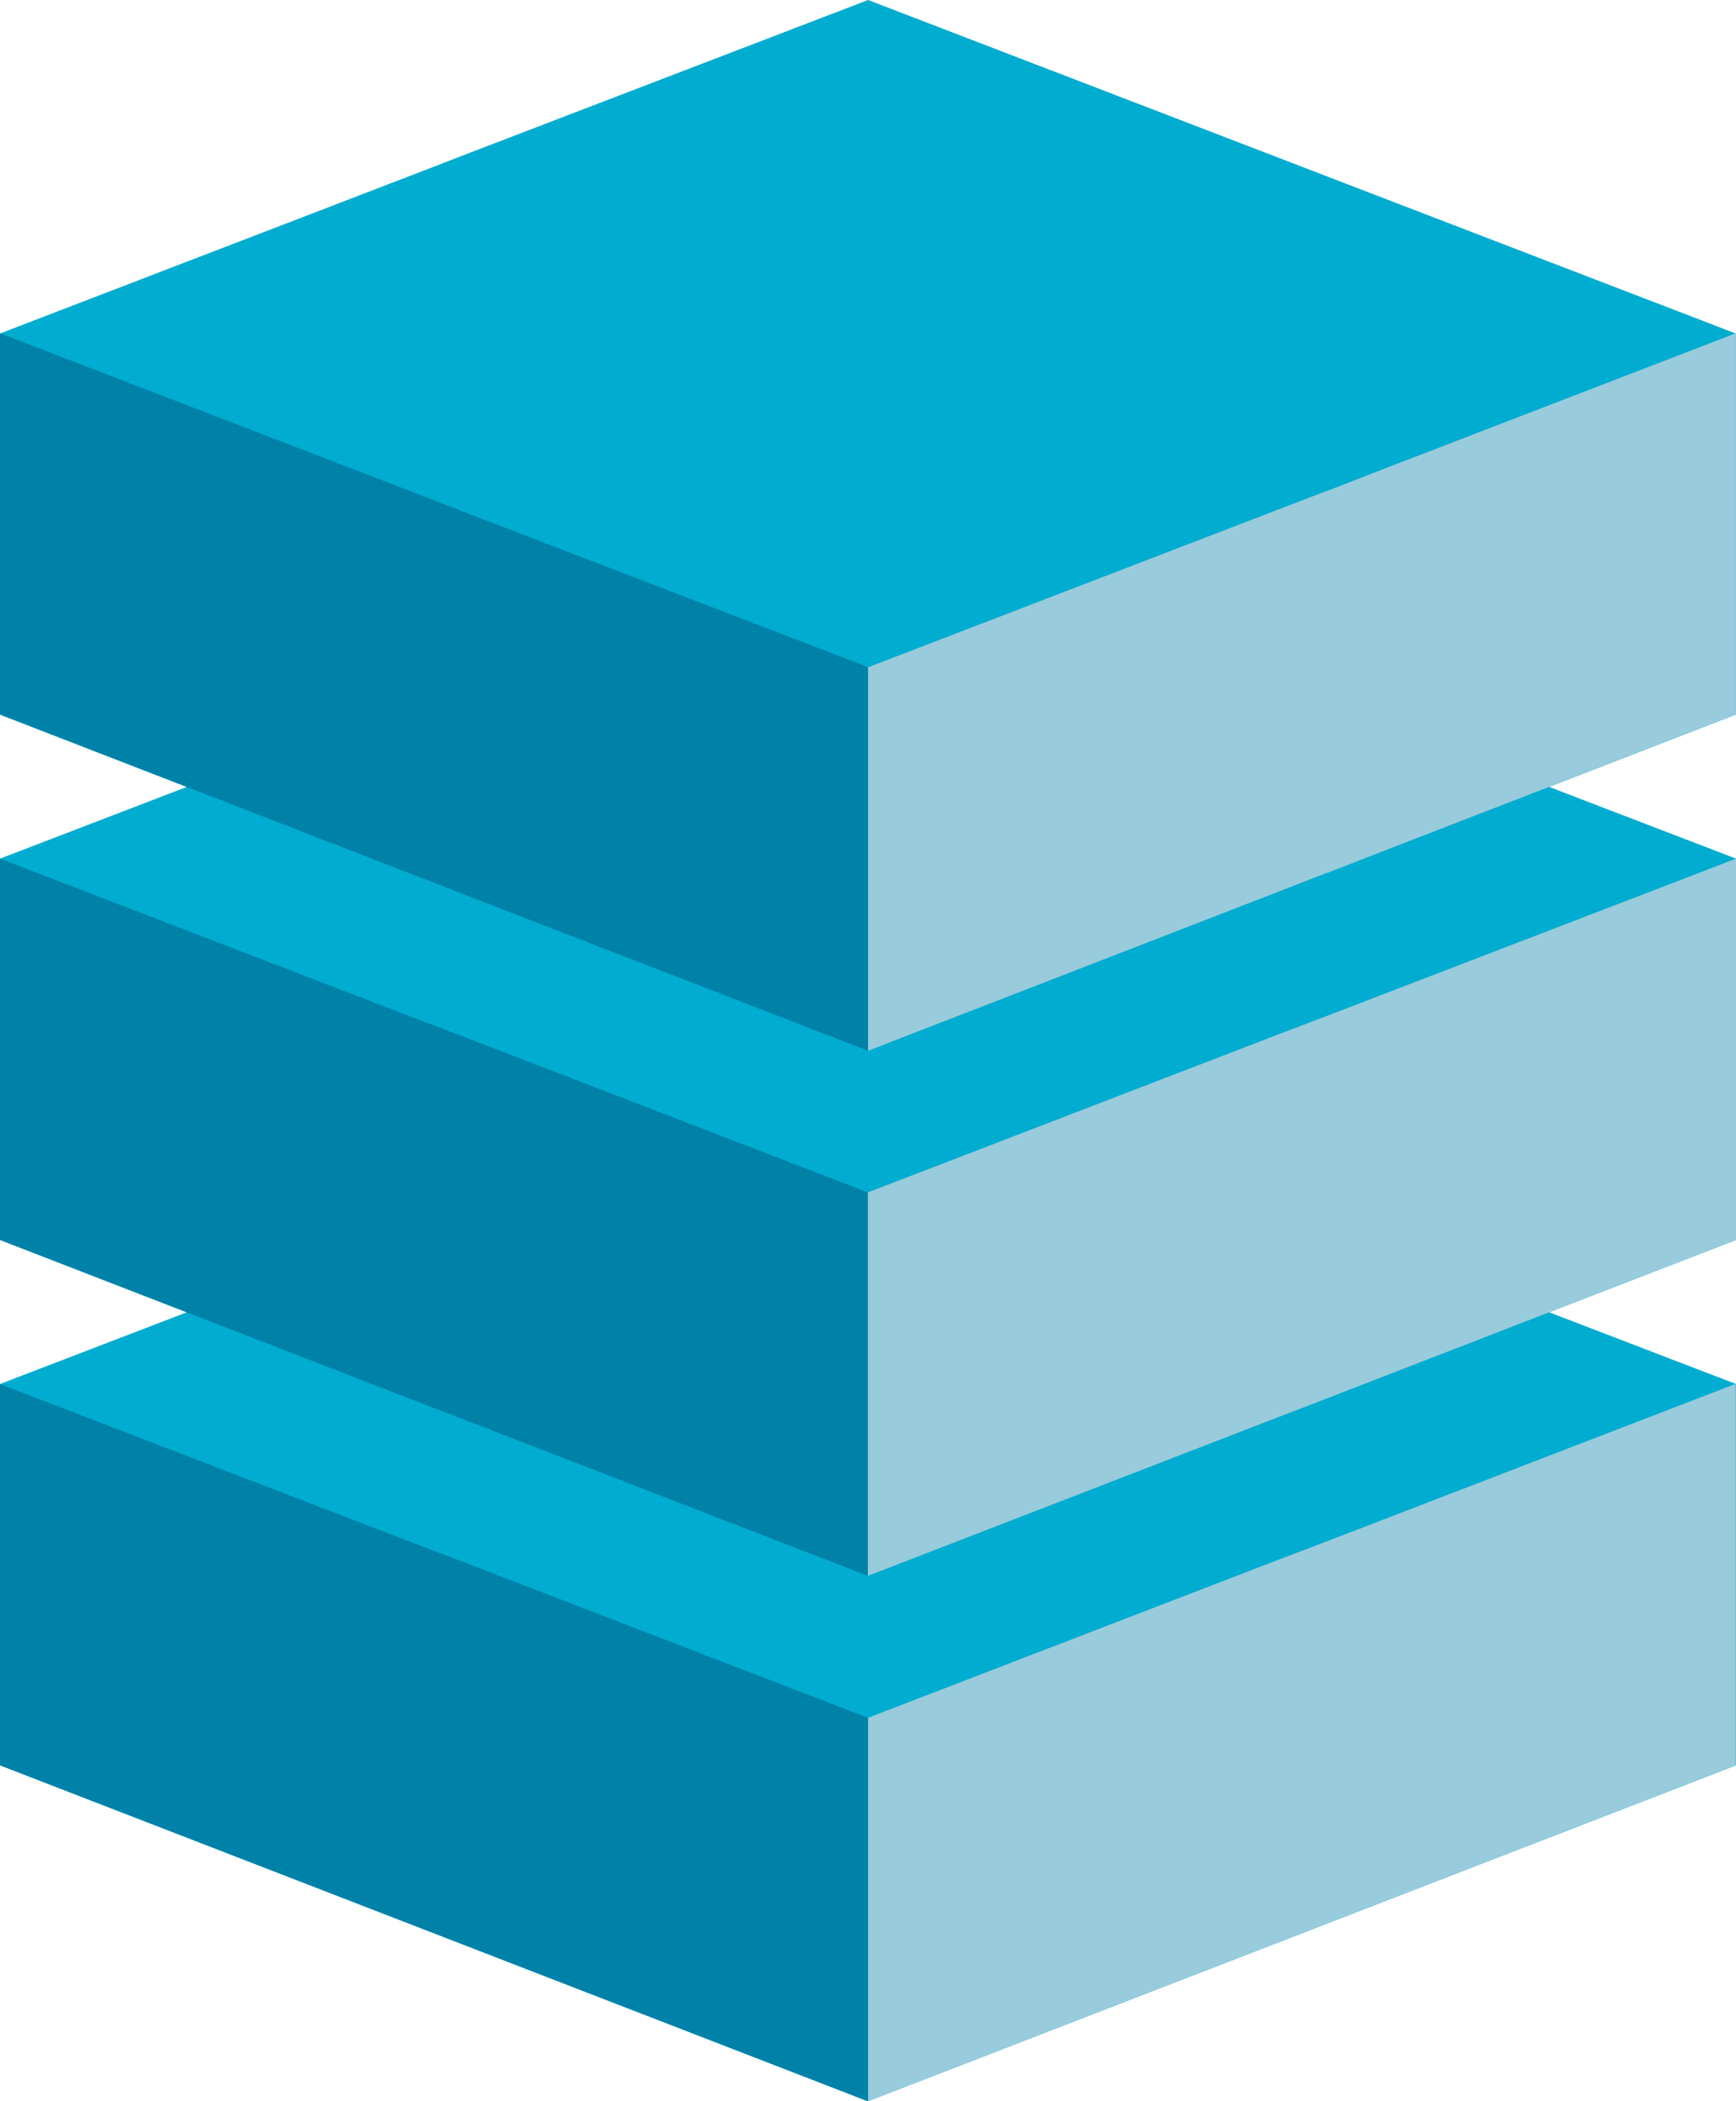 <svg xmlns="http://www.w3.org/2000/svg" id="&#x421;&#x43B;&#x43E;&#x439;_1" data-name="&#x421;&#x43B;&#x43E;&#x439; 1" viewBox="0 0 71.61 86.63"><defs><style>      .cls-1 {        fill: #00accf;      }      .cls-2 {        fill: #0082a8;      }      .cls-3 {        fill: #98cbdc;      }    </style></defs><g><polygon class="cls-1" points="71.61 72.78 71.61 57.06 35.8 43.32 0 57.06 0 72.78 35.8 86.63 71.61 72.78"></polygon><polygon class="cls-2" points="35.8 70.82 35.8 86.63 0 72.78 0 57.06 16.83 63.53 18.97 64.34 35.8 70.82"></polygon><polygon class="cls-3" points="71.6 57.05 71.6 72.78 56.8 78.51 54.67 79.33 35.81 86.63 35.81 70.82 52.64 64.34 54.67 63.57 54.77 63.53 56.8 62.75 71.6 57.05"></polygon><polygon class="cls-1" points="71.61 51.12 71.61 35.4 35.8 21.66 0 35.4 0 51.12 35.8 64.97 71.61 51.12"></polygon><polygon class="cls-2" points="35.8 49.16 35.8 64.97 18.97 58.46 16.83 57.64 0 51.12 0 35.4 16.83 41.87 18.97 42.68 35.8 49.16"></polygon><polygon class="cls-3" points="71.61 35.4 71.61 51.12 54.77 57.64 52.64 58.46 35.8 64.97 35.8 49.16 52.64 42.68 54.77 41.87 71.61 35.4"></polygon><polygon class="cls-1" points="71.6 13.75 71.6 29.46 35.81 43.32 0 29.46 0 13.75 17.23 7.13 19.43 6.28 35.81 0 71.6 13.75"></polygon><polygon class="cls-2" points="35.8 27.5 35.8 43.32 18.97 36.81 16.83 35.98 0 29.46 0 13.74 16.83 20.21 18.97 21.04 35.8 27.5"></polygon><polygon class="cls-3" points="71.6 13.74 71.6 29.46 56.8 35.19 54.77 35.98 54.67 36.01 52.64 36.8 35.81 43.32 35.81 27.51 52.64 21.04 54.67 20.26 54.77 20.23 56.8 19.44 71.6 13.74"></polygon></g></svg>